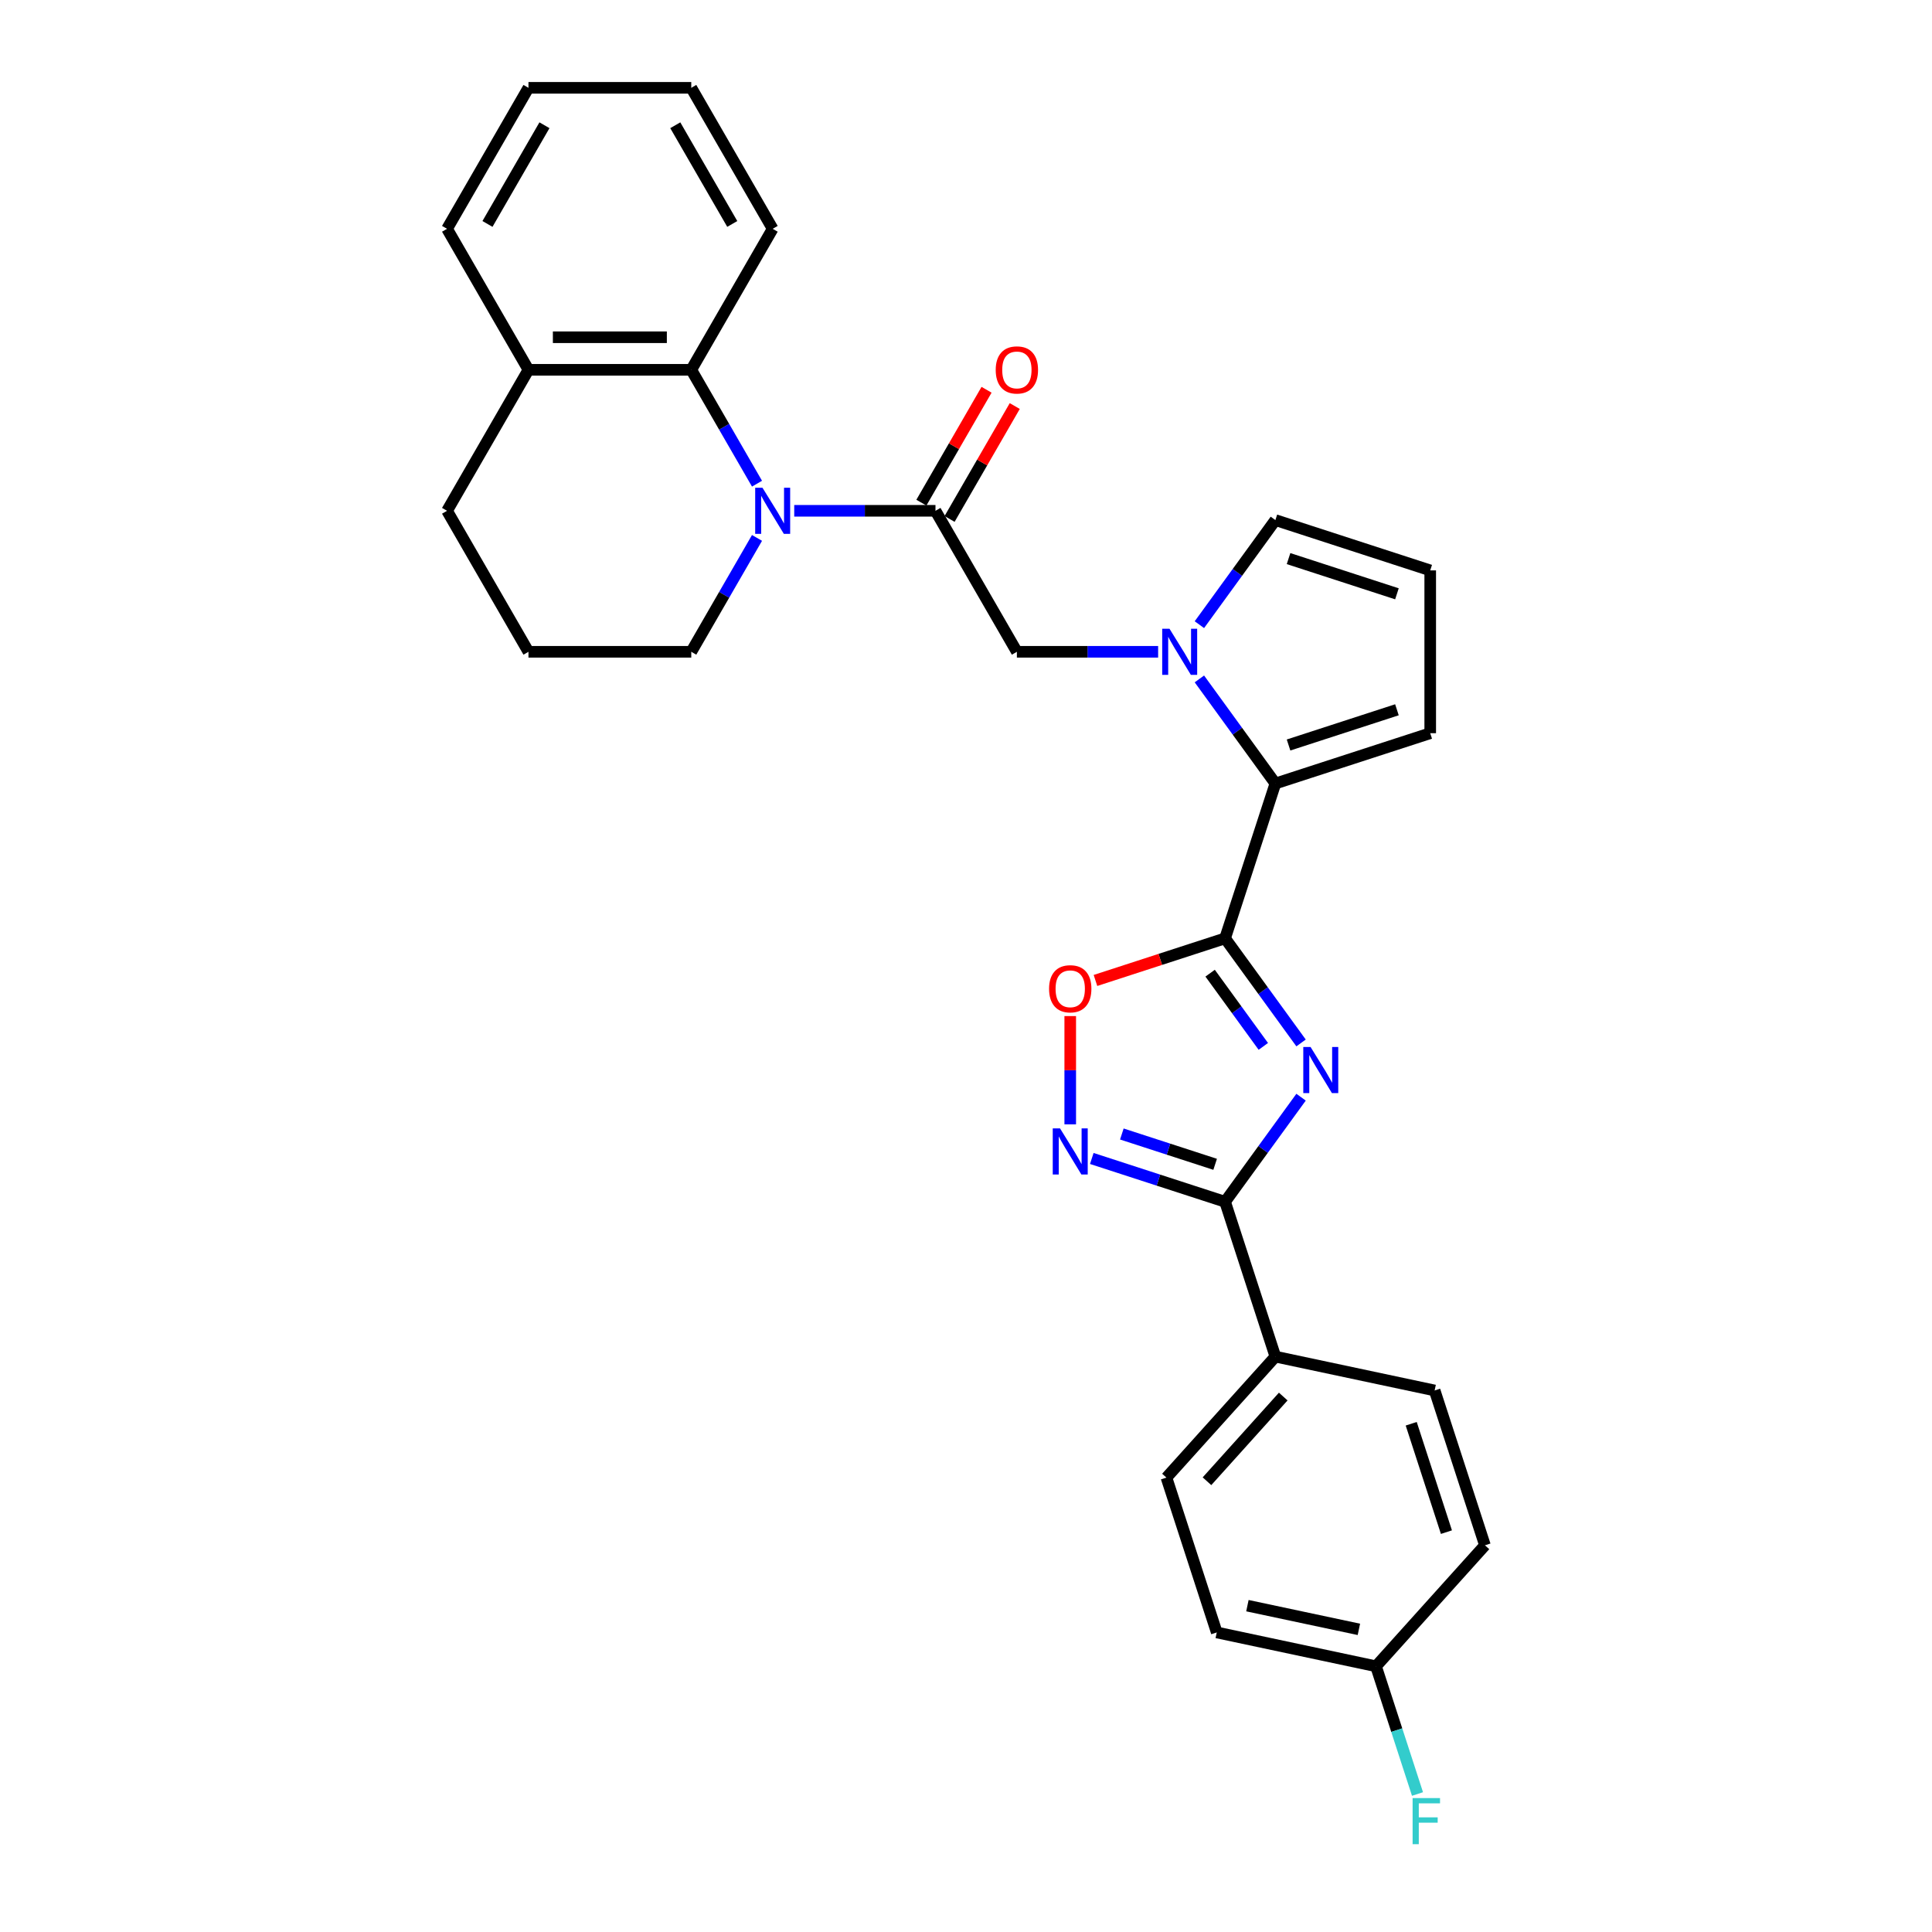 <?xml version='1.0' encoding='iso-8859-1'?>
<svg version='1.1' baseProfile='full'
              xmlns='http://www.w3.org/2000/svg'
                      xmlns:rdkit='http://www.rdkit.org/xml'
                      xmlns:xlink='http://www.w3.org/1999/xlink'
                  xml:space='preserve'
width='1000px' height='1000px' viewBox='0 0 1000 1000'>
<!-- END OF HEADER -->
<rect style='opacity:1.0;fill:#FFFFFF;stroke:none' width='1000' height='1000' x='0' y='0'> </rect>
<path class='bond-0' d='M 673.428,539.823 L 653.762,512.755' style='fill:none;fill-rule:evenodd;stroke:#0000FF;stroke-width:6px;stroke-linecap:butt;stroke-linejoin:miter;stroke-opacity:1' />
<path class='bond-0' d='M 653.762,512.755 L 634.096,485.688' style='fill:none;fill-rule:evenodd;stroke:#000000;stroke-width:6px;stroke-linecap:butt;stroke-linejoin:miter;stroke-opacity:1' />
<path class='bond-0' d='M 653.893,541.609 L 640.127,522.662' style='fill:none;fill-rule:evenodd;stroke:#0000FF;stroke-width:6px;stroke-linecap:butt;stroke-linejoin:miter;stroke-opacity:1' />
<path class='bond-0' d='M 640.127,522.662 L 626.361,503.714' style='fill:none;fill-rule:evenodd;stroke:#000000;stroke-width:6px;stroke-linecap:butt;stroke-linejoin:miter;stroke-opacity:1' />
<path class='bond-2' d='M 673.428,567.901 L 653.762,594.969' style='fill:none;fill-rule:evenodd;stroke:#0000FF;stroke-width:6px;stroke-linecap:butt;stroke-linejoin:miter;stroke-opacity:1' />
<path class='bond-2' d='M 653.762,594.969 L 634.096,622.037' style='fill:none;fill-rule:evenodd;stroke:#000000;stroke-width:6px;stroke-linecap:butt;stroke-linejoin:miter;stroke-opacity:1' />
<path class='bond-4' d='M 634.096,485.688 L 660.136,405.544' style='fill:none;fill-rule:evenodd;stroke:#000000;stroke-width:6px;stroke-linecap:butt;stroke-linejoin:miter;stroke-opacity:1' />
<path class='bond-7' d='M 634.096,485.688 L 600.555,496.586' style='fill:none;fill-rule:evenodd;stroke:#000000;stroke-width:6px;stroke-linecap:butt;stroke-linejoin:miter;stroke-opacity:1' />
<path class='bond-7' d='M 600.555,496.586 L 567.013,507.484' style='fill:none;fill-rule:evenodd;stroke:#FF0000;stroke-width:6px;stroke-linecap:butt;stroke-linejoin:miter;stroke-opacity:1' />
<path class='bond-1' d='M 411.09,264.39 L 447.646,264.39' style='fill:none;fill-rule:evenodd;stroke:#0000FF;stroke-width:6px;stroke-linecap:butt;stroke-linejoin:miter;stroke-opacity:1' />
<path class='bond-1' d='M 447.646,264.39 L 484.202,264.39' style='fill:none;fill-rule:evenodd;stroke:#000000;stroke-width:6px;stroke-linecap:butt;stroke-linejoin:miter;stroke-opacity:1' />
<path class='bond-8' d='M 391.828,250.351 L 374.813,220.882' style='fill:none;fill-rule:evenodd;stroke:#0000FF;stroke-width:6px;stroke-linecap:butt;stroke-linejoin:miter;stroke-opacity:1' />
<path class='bond-8' d='M 374.813,220.882 L 357.799,191.412' style='fill:none;fill-rule:evenodd;stroke:#000000;stroke-width:6px;stroke-linecap:butt;stroke-linejoin:miter;stroke-opacity:1' />
<path class='bond-18' d='M 391.828,278.43 L 374.813,307.899' style='fill:none;fill-rule:evenodd;stroke:#0000FF;stroke-width:6px;stroke-linecap:butt;stroke-linejoin:miter;stroke-opacity:1' />
<path class='bond-18' d='M 374.813,307.899 L 357.799,337.369' style='fill:none;fill-rule:evenodd;stroke:#000000;stroke-width:6px;stroke-linecap:butt;stroke-linejoin:miter;stroke-opacity:1' />
<path class='bond-5' d='M 634.096,622.037 L 599.602,610.829' style='fill:none;fill-rule:evenodd;stroke:#000000;stroke-width:6px;stroke-linecap:butt;stroke-linejoin:miter;stroke-opacity:1' />
<path class='bond-5' d='M 599.602,610.829 L 565.109,599.622' style='fill:none;fill-rule:evenodd;stroke:#0000FF;stroke-width:6px;stroke-linecap:butt;stroke-linejoin:miter;stroke-opacity:1' />
<path class='bond-5' d='M 628.956,602.646 L 604.81,594.8' style='fill:none;fill-rule:evenodd;stroke:#000000;stroke-width:6px;stroke-linecap:butt;stroke-linejoin:miter;stroke-opacity:1' />
<path class='bond-5' d='M 604.81,594.8 L 580.665,586.955' style='fill:none;fill-rule:evenodd;stroke:#0000FF;stroke-width:6px;stroke-linecap:butt;stroke-linejoin:miter;stroke-opacity:1' />
<path class='bond-11' d='M 634.096,622.037 L 660.136,702.181' style='fill:none;fill-rule:evenodd;stroke:#000000;stroke-width:6px;stroke-linecap:butt;stroke-linejoin:miter;stroke-opacity:1' />
<path class='bond-3' d='M 620.804,351.408 L 640.47,378.476' style='fill:none;fill-rule:evenodd;stroke:#0000FF;stroke-width:6px;stroke-linecap:butt;stroke-linejoin:miter;stroke-opacity:1' />
<path class='bond-3' d='M 640.47,378.476 L 660.136,405.544' style='fill:none;fill-rule:evenodd;stroke:#000000;stroke-width:6px;stroke-linecap:butt;stroke-linejoin:miter;stroke-opacity:1' />
<path class='bond-9' d='M 599.447,337.369 L 562.892,337.369' style='fill:none;fill-rule:evenodd;stroke:#0000FF;stroke-width:6px;stroke-linecap:butt;stroke-linejoin:miter;stroke-opacity:1' />
<path class='bond-9' d='M 562.892,337.369 L 526.336,337.369' style='fill:none;fill-rule:evenodd;stroke:#000000;stroke-width:6px;stroke-linecap:butt;stroke-linejoin:miter;stroke-opacity:1' />
<path class='bond-10' d='M 620.804,323.33 L 640.47,296.262' style='fill:none;fill-rule:evenodd;stroke:#0000FF;stroke-width:6px;stroke-linecap:butt;stroke-linejoin:miter;stroke-opacity:1' />
<path class='bond-10' d='M 640.47,296.262 L 660.136,269.194' style='fill:none;fill-rule:evenodd;stroke:#000000;stroke-width:6px;stroke-linecap:butt;stroke-linejoin:miter;stroke-opacity:1' />
<path class='bond-12' d='M 660.136,405.544 L 740.28,379.503' style='fill:none;fill-rule:evenodd;stroke:#000000;stroke-width:6px;stroke-linecap:butt;stroke-linejoin:miter;stroke-opacity:1' />
<path class='bond-12' d='M 666.95,385.609 L 723.051,367.38' style='fill:none;fill-rule:evenodd;stroke:#000000;stroke-width:6px;stroke-linecap:butt;stroke-linejoin:miter;stroke-opacity:1' />
<path class='bond-29' d='M 553.952,581.957 L 553.952,553.94' style='fill:none;fill-rule:evenodd;stroke:#0000FF;stroke-width:6px;stroke-linecap:butt;stroke-linejoin:miter;stroke-opacity:1' />
<path class='bond-29' d='M 553.952,553.94 L 553.952,525.922' style='fill:none;fill-rule:evenodd;stroke:#FF0000;stroke-width:6px;stroke-linecap:butt;stroke-linejoin:miter;stroke-opacity:1' />
<path class='bond-6' d='M 484.202,264.39 L 526.336,337.369' style='fill:none;fill-rule:evenodd;stroke:#000000;stroke-width:6px;stroke-linecap:butt;stroke-linejoin:miter;stroke-opacity:1' />
<path class='bond-14' d='M 491.5,268.604 L 508.368,239.387' style='fill:none;fill-rule:evenodd;stroke:#000000;stroke-width:6px;stroke-linecap:butt;stroke-linejoin:miter;stroke-opacity:1' />
<path class='bond-14' d='M 508.368,239.387 L 525.236,210.17' style='fill:none;fill-rule:evenodd;stroke:#FF0000;stroke-width:6px;stroke-linecap:butt;stroke-linejoin:miter;stroke-opacity:1' />
<path class='bond-14' d='M 476.904,260.177 L 493.772,230.96' style='fill:none;fill-rule:evenodd;stroke:#000000;stroke-width:6px;stroke-linecap:butt;stroke-linejoin:miter;stroke-opacity:1' />
<path class='bond-14' d='M 493.772,230.96 L 510.641,201.743' style='fill:none;fill-rule:evenodd;stroke:#FF0000;stroke-width:6px;stroke-linecap:butt;stroke-linejoin:miter;stroke-opacity:1' />
<path class='bond-15' d='M 357.799,191.412 L 273.531,191.412' style='fill:none;fill-rule:evenodd;stroke:#000000;stroke-width:6px;stroke-linecap:butt;stroke-linejoin:miter;stroke-opacity:1' />
<path class='bond-15' d='M 345.159,174.558 L 286.171,174.558' style='fill:none;fill-rule:evenodd;stroke:#000000;stroke-width:6px;stroke-linecap:butt;stroke-linejoin:miter;stroke-opacity:1' />
<path class='bond-23' d='M 357.799,191.412 L 399.933,118.433' style='fill:none;fill-rule:evenodd;stroke:#000000;stroke-width:6px;stroke-linecap:butt;stroke-linejoin:miter;stroke-opacity:1' />
<path class='bond-31' d='M 660.136,269.194 L 740.28,295.235' style='fill:none;fill-rule:evenodd;stroke:#000000;stroke-width:6px;stroke-linecap:butt;stroke-linejoin:miter;stroke-opacity:1' />
<path class='bond-31' d='M 666.95,289.129 L 723.051,307.358' style='fill:none;fill-rule:evenodd;stroke:#000000;stroke-width:6px;stroke-linecap:butt;stroke-linejoin:miter;stroke-opacity:1' />
<path class='bond-16' d='M 660.136,702.181 L 603.75,764.805' style='fill:none;fill-rule:evenodd;stroke:#000000;stroke-width:6px;stroke-linecap:butt;stroke-linejoin:miter;stroke-opacity:1' />
<path class='bond-16' d='M 664.203,722.852 L 624.732,766.688' style='fill:none;fill-rule:evenodd;stroke:#000000;stroke-width:6px;stroke-linecap:butt;stroke-linejoin:miter;stroke-opacity:1' />
<path class='bond-17' d='M 660.136,702.181 L 742.563,719.701' style='fill:none;fill-rule:evenodd;stroke:#000000;stroke-width:6px;stroke-linecap:butt;stroke-linejoin:miter;stroke-opacity:1' />
<path class='bond-13' d='M 740.28,379.503 L 740.28,295.235' style='fill:none;fill-rule:evenodd;stroke:#000000;stroke-width:6px;stroke-linecap:butt;stroke-linejoin:miter;stroke-opacity:1' />
<path class='bond-26' d='M 273.531,191.412 L 231.396,118.433' style='fill:none;fill-rule:evenodd;stroke:#000000;stroke-width:6px;stroke-linecap:butt;stroke-linejoin:miter;stroke-opacity:1' />
<path class='bond-32' d='M 273.531,191.412 L 231.396,264.39' style='fill:none;fill-rule:evenodd;stroke:#000000;stroke-width:6px;stroke-linecap:butt;stroke-linejoin:miter;stroke-opacity:1' />
<path class='bond-20' d='M 603.75,764.805 L 629.79,844.949' style='fill:none;fill-rule:evenodd;stroke:#000000;stroke-width:6px;stroke-linecap:butt;stroke-linejoin:miter;stroke-opacity:1' />
<path class='bond-21' d='M 742.563,719.701 L 768.604,799.845' style='fill:none;fill-rule:evenodd;stroke:#000000;stroke-width:6px;stroke-linecap:butt;stroke-linejoin:miter;stroke-opacity:1' />
<path class='bond-21' d='M 730.44,736.931 L 748.669,793.032' style='fill:none;fill-rule:evenodd;stroke:#000000;stroke-width:6px;stroke-linecap:butt;stroke-linejoin:miter;stroke-opacity:1' />
<path class='bond-24' d='M 357.799,337.369 L 273.531,337.369' style='fill:none;fill-rule:evenodd;stroke:#000000;stroke-width:6px;stroke-linecap:butt;stroke-linejoin:miter;stroke-opacity:1' />
<path class='bond-19' d='M 712.217,862.469 L 768.604,799.845' style='fill:none;fill-rule:evenodd;stroke:#000000;stroke-width:6px;stroke-linecap:butt;stroke-linejoin:miter;stroke-opacity:1' />
<path class='bond-22' d='M 712.217,862.469 L 722.956,895.521' style='fill:none;fill-rule:evenodd;stroke:#000000;stroke-width:6px;stroke-linecap:butt;stroke-linejoin:miter;stroke-opacity:1' />
<path class='bond-22' d='M 722.956,895.521 L 733.696,928.574' style='fill:none;fill-rule:evenodd;stroke:#33CCCC;stroke-width:6px;stroke-linecap:butt;stroke-linejoin:miter;stroke-opacity:1' />
<path class='bond-30' d='M 712.217,862.469 L 629.79,844.949' style='fill:none;fill-rule:evenodd;stroke:#000000;stroke-width:6px;stroke-linecap:butt;stroke-linejoin:miter;stroke-opacity:1' />
<path class='bond-30' d='M 703.357,843.356 L 645.658,831.091' style='fill:none;fill-rule:evenodd;stroke:#000000;stroke-width:6px;stroke-linecap:butt;stroke-linejoin:miter;stroke-opacity:1' />
<path class='bond-27' d='M 399.933,118.433 L 357.799,45.455' style='fill:none;fill-rule:evenodd;stroke:#000000;stroke-width:6px;stroke-linecap:butt;stroke-linejoin:miter;stroke-opacity:1' />
<path class='bond-27' d='M 379.017,115.913 L 349.524,64.828' style='fill:none;fill-rule:evenodd;stroke:#000000;stroke-width:6px;stroke-linecap:butt;stroke-linejoin:miter;stroke-opacity:1' />
<path class='bond-25' d='M 273.531,337.369 L 231.396,264.39' style='fill:none;fill-rule:evenodd;stroke:#000000;stroke-width:6px;stroke-linecap:butt;stroke-linejoin:miter;stroke-opacity:1' />
<path class='bond-33' d='M 231.396,118.433 L 273.531,45.455' style='fill:none;fill-rule:evenodd;stroke:#000000;stroke-width:6px;stroke-linecap:butt;stroke-linejoin:miter;stroke-opacity:1' />
<path class='bond-33' d='M 252.312,115.913 L 281.806,64.828' style='fill:none;fill-rule:evenodd;stroke:#000000;stroke-width:6px;stroke-linecap:butt;stroke-linejoin:miter;stroke-opacity:1' />
<path class='bond-28' d='M 357.799,45.455 L 273.531,45.455' style='fill:none;fill-rule:evenodd;stroke:#000000;stroke-width:6px;stroke-linecap:butt;stroke-linejoin:miter;stroke-opacity:1' />
<path  class='atom-0' d='M 678.352 541.93
L 686.172 554.57
Q 686.948 555.817, 688.195 558.076
Q 689.442 560.334, 689.509 560.469
L 689.509 541.93
L 692.678 541.93
L 692.678 565.795
L 689.408 565.795
L 681.015 551.975
Q 680.038 550.357, 678.993 548.503
Q 677.982 546.649, 677.678 546.076
L 677.678 565.795
L 674.577 565.795
L 674.577 541.93
L 678.352 541.93
' fill='#0000FF'/>
<path  class='atom-2' d='M 394.658 252.458
L 402.478 265.098
Q 403.254 266.345, 404.501 268.604
Q 405.748 270.862, 405.815 270.997
L 405.815 252.458
L 408.984 252.458
L 408.984 276.323
L 405.714 276.323
L 397.321 262.503
Q 396.344 260.885, 395.299 259.031
Q 394.287 257.177, 393.984 256.604
L 393.984 276.323
L 390.883 276.323
L 390.883 252.458
L 394.658 252.458
' fill='#0000FF'/>
<path  class='atom-4' d='M 605.329 325.437
L 613.149 338.077
Q 613.925 339.324, 615.172 341.582
Q 616.419 343.841, 616.486 343.976
L 616.486 325.437
L 619.655 325.437
L 619.655 349.301
L 616.385 349.301
L 607.992 335.481
Q 607.015 333.863, 605.97 332.01
Q 604.958 330.156, 604.655 329.583
L 604.655 349.301
L 601.554 349.301
L 601.554 325.437
L 605.329 325.437
' fill='#0000FF'/>
<path  class='atom-6' d='M 548.677 584.064
L 556.497 596.704
Q 557.272 597.951, 558.519 600.21
Q 559.766 602.468, 559.834 602.603
L 559.834 584.064
L 563.002 584.064
L 563.002 607.929
L 559.733 607.929
L 551.339 594.109
Q 550.362 592.491, 549.317 590.637
Q 548.306 588.783, 548.002 588.21
L 548.002 607.929
L 544.901 607.929
L 544.901 584.064
L 548.677 584.064
' fill='#0000FF'/>
<path  class='atom-8' d='M 542.997 511.795
Q 542.997 506.065, 545.828 502.863
Q 548.66 499.661, 553.952 499.661
Q 559.244 499.661, 562.075 502.863
Q 564.907 506.065, 564.907 511.795
Q 564.907 517.593, 562.042 520.896
Q 559.176 524.166, 553.952 524.166
Q 548.693 524.166, 545.828 520.896
Q 542.997 517.627, 542.997 511.795
M 553.952 521.469
Q 557.592 521.469, 559.547 519.043
Q 561.536 516.582, 561.536 511.795
Q 561.536 507.11, 559.547 504.751
Q 557.592 502.357, 553.952 502.357
Q 550.311 502.357, 548.323 504.717
Q 546.368 507.076, 546.368 511.795
Q 546.368 516.616, 548.323 519.043
Q 550.311 521.469, 553.952 521.469
' fill='#FF0000'/>
<path  class='atom-15' d='M 515.381 191.479
Q 515.381 185.749, 518.213 182.547
Q 521.044 179.345, 526.336 179.345
Q 531.628 179.345, 534.459 182.547
Q 537.291 185.749, 537.291 191.479
Q 537.291 197.277, 534.426 200.58
Q 531.561 203.85, 526.336 203.85
Q 521.078 203.85, 518.213 200.58
Q 515.381 197.311, 515.381 191.479
M 526.336 201.153
Q 529.976 201.153, 531.931 198.726
Q 533.92 196.266, 533.92 191.479
Q 533.92 186.794, 531.931 184.434
Q 529.976 182.041, 526.336 182.041
Q 522.696 182.041, 520.707 184.401
Q 518.752 186.76, 518.752 191.479
Q 518.752 196.299, 520.707 198.726
Q 522.696 201.153, 526.336 201.153
' fill='#FF0000'/>
<path  class='atom-23' d='M 731.162 930.681
L 745.353 930.681
L 745.353 933.411
L 734.364 933.411
L 734.364 940.658
L 744.139 940.658
L 744.139 943.422
L 734.364 943.422
L 734.364 954.545
L 731.162 954.545
L 731.162 930.681
' fill='#33CCCC'/>
</svg>
